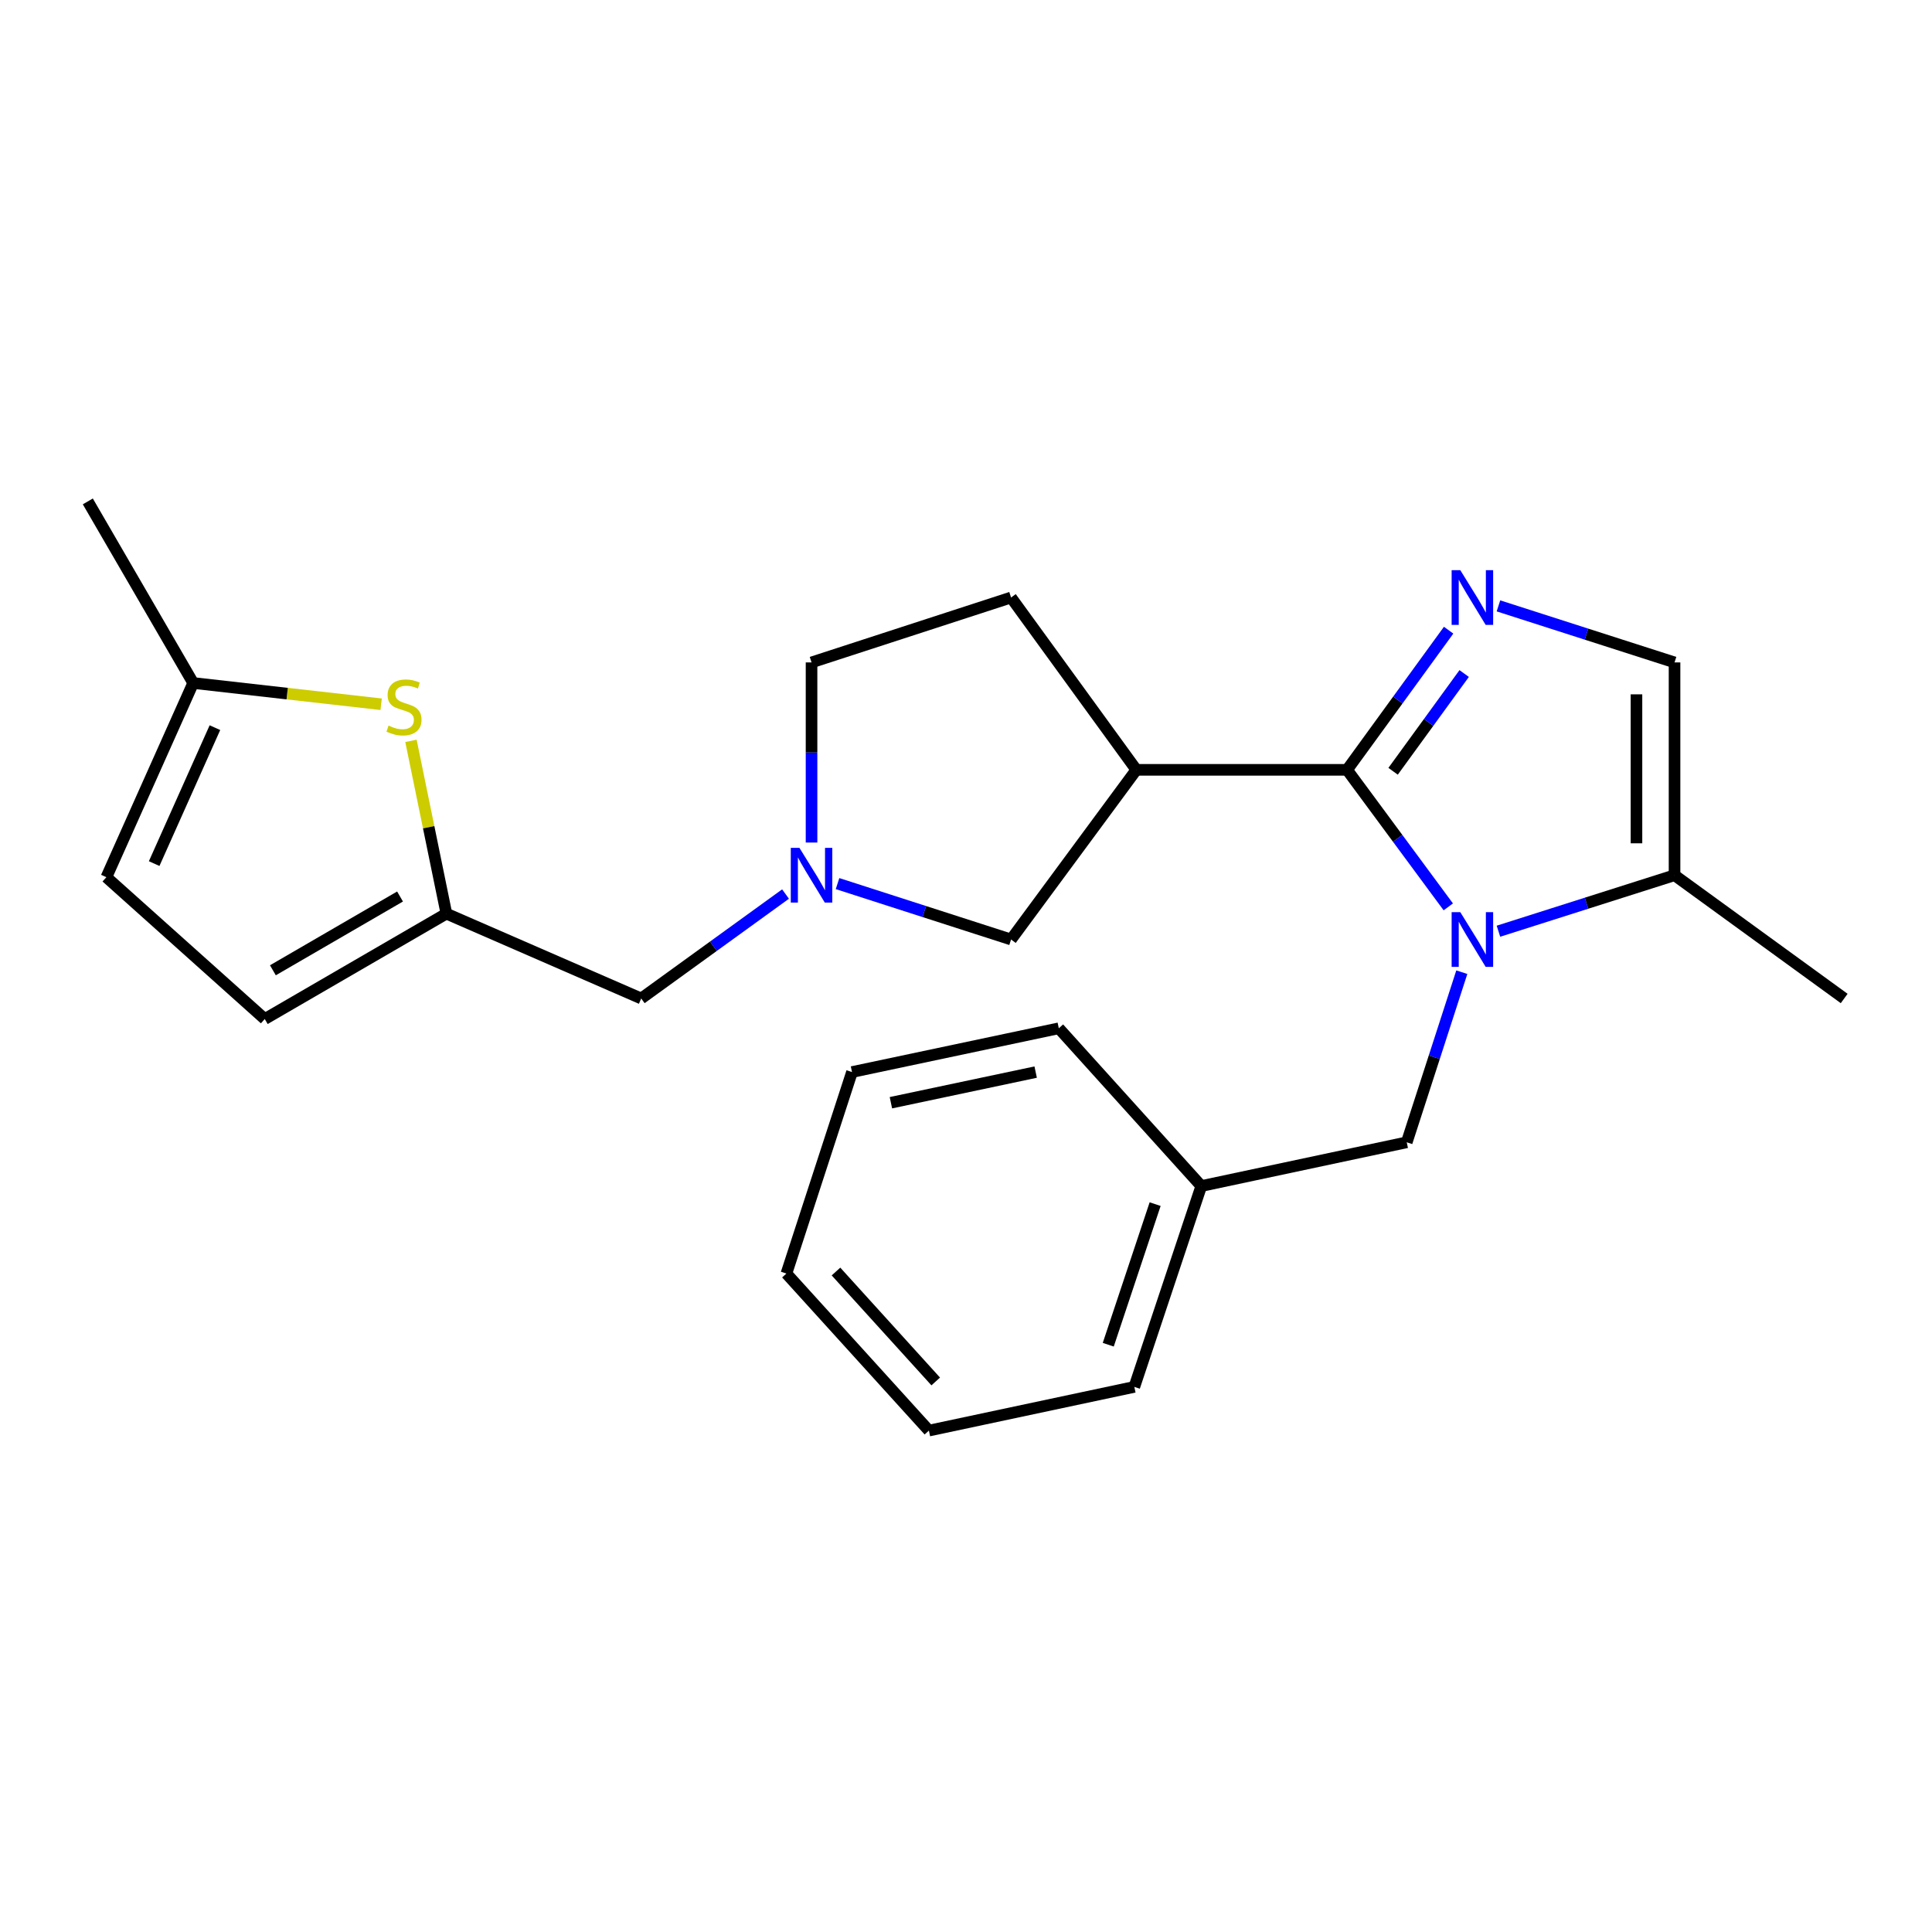 <?xml version='1.0' encoding='iso-8859-1'?>
<svg version='1.1' baseProfile='full'
              xmlns='http://www.w3.org/2000/svg'
                      xmlns:rdkit='http://www.rdkit.org/xml'
                      xmlns:xlink='http://www.w3.org/1999/xlink'
                  xml:space='preserve'
width='1000px' height='1000px' viewBox='0 0 1000 1000'>
<!-- END OF HEADER -->
<rect style='opacity:1.0;fill:#FFFFFF;stroke:none' width='1000' height='1000' x='0' y='0'> </rect>
<path class='bond-0' d='M 697.245,398.466 L 723.438,433.93' style='fill:none;fill-rule:evenodd;stroke:#000000;stroke-width:6px;stroke-linecap:butt;stroke-linejoin:miter;stroke-opacity:1' />
<path class='bond-0' d='M 723.438,433.93 L 749.632,469.394' style='fill:none;fill-rule:evenodd;stroke:#0000FF;stroke-width:6px;stroke-linecap:butt;stroke-linejoin:miter;stroke-opacity:1' />
<path class='bond-1' d='M 697.245,398.466 L 723.525,362.326' style='fill:none;fill-rule:evenodd;stroke:#000000;stroke-width:6px;stroke-linecap:butt;stroke-linejoin:miter;stroke-opacity:1' />
<path class='bond-1' d='M 723.525,362.326 L 749.805,326.186' style='fill:none;fill-rule:evenodd;stroke:#0000FF;stroke-width:6px;stroke-linecap:butt;stroke-linejoin:miter;stroke-opacity:1' />
<path class='bond-1' d='M 721.066,399.212 L 739.461,373.915' style='fill:none;fill-rule:evenodd;stroke:#000000;stroke-width:6px;stroke-linecap:butt;stroke-linejoin:miter;stroke-opacity:1' />
<path class='bond-1' d='M 739.461,373.915 L 757.857,348.617' style='fill:none;fill-rule:evenodd;stroke:#0000FF;stroke-width:6px;stroke-linecap:butt;stroke-linejoin:miter;stroke-opacity:1' />
<path class='bond-2' d='M 697.245,398.466 L 588.157,398.466' style='fill:none;fill-rule:evenodd;stroke:#000000;stroke-width:6px;stroke-linecap:butt;stroke-linejoin:miter;stroke-opacity:1' />
<path class='bond-3' d='M 775.591,481.996 L 821.165,467.505' style='fill:none;fill-rule:evenodd;stroke:#0000FF;stroke-width:6px;stroke-linecap:butt;stroke-linejoin:miter;stroke-opacity:1' />
<path class='bond-3' d='M 821.165,467.505 L 866.739,453.015' style='fill:none;fill-rule:evenodd;stroke:#000000;stroke-width:6px;stroke-linecap:butt;stroke-linejoin:miter;stroke-opacity:1' />
<path class='bond-10' d='M 756.63,503.202 L 742.378,547.228' style='fill:none;fill-rule:evenodd;stroke:#0000FF;stroke-width:6px;stroke-linecap:butt;stroke-linejoin:miter;stroke-opacity:1' />
<path class='bond-10' d='M 742.378,547.228 L 728.127,591.255' style='fill:none;fill-rule:evenodd;stroke:#000000;stroke-width:6px;stroke-linecap:butt;stroke-linejoin:miter;stroke-opacity:1' />
<path class='bond-4' d='M 775.594,313.599 L 821.166,328.232' style='fill:none;fill-rule:evenodd;stroke:#0000FF;stroke-width:6px;stroke-linecap:butt;stroke-linejoin:miter;stroke-opacity:1' />
<path class='bond-4' d='M 821.166,328.232 L 866.739,342.865' style='fill:none;fill-rule:evenodd;stroke:#000000;stroke-width:6px;stroke-linecap:butt;stroke-linejoin:miter;stroke-opacity:1' />
<path class='bond-8' d='M 588.157,398.466 L 523.328,486.283' style='fill:none;fill-rule:evenodd;stroke:#000000;stroke-width:6px;stroke-linecap:butt;stroke-linejoin:miter;stroke-opacity:1' />
<path class='bond-14' d='M 588.157,398.466 L 523.328,309.269' style='fill:none;fill-rule:evenodd;stroke:#000000;stroke-width:6px;stroke-linecap:butt;stroke-linejoin:miter;stroke-opacity:1' />
<path class='bond-17' d='M 866.739,453.015 L 954.545,516.815' style='fill:none;fill-rule:evenodd;stroke:#000000;stroke-width:6px;stroke-linecap:butt;stroke-linejoin:miter;stroke-opacity:1' />
<path class='bond-24' d='M 866.739,453.015 L 866.739,342.865' style='fill:none;fill-rule:evenodd;stroke:#000000;stroke-width:6px;stroke-linecap:butt;stroke-linejoin:miter;stroke-opacity:1' />
<path class='bond-24' d='M 847.034,436.493 L 847.034,359.388' style='fill:none;fill-rule:evenodd;stroke:#000000;stroke-width:6px;stroke-linecap:butt;stroke-linejoin:miter;stroke-opacity:1' />
<path class='bond-5' d='M 433.506,457.349 L 478.417,471.816' style='fill:none;fill-rule:evenodd;stroke:#0000FF;stroke-width:6px;stroke-linecap:butt;stroke-linejoin:miter;stroke-opacity:1' />
<path class='bond-5' d='M 478.417,471.816 L 523.328,486.283' style='fill:none;fill-rule:evenodd;stroke:#000000;stroke-width:6px;stroke-linecap:butt;stroke-linejoin:miter;stroke-opacity:1' />
<path class='bond-13' d='M 406.593,462.757 L 369.245,489.786' style='fill:none;fill-rule:evenodd;stroke:#0000FF;stroke-width:6px;stroke-linecap:butt;stroke-linejoin:miter;stroke-opacity:1' />
<path class='bond-13' d='M 369.245,489.786 L 331.896,516.815' style='fill:none;fill-rule:evenodd;stroke:#000000;stroke-width:6px;stroke-linecap:butt;stroke-linejoin:miter;stroke-opacity:1' />
<path class='bond-25' d='M 420.053,436.101 L 420.053,389.483' style='fill:none;fill-rule:evenodd;stroke:#0000FF;stroke-width:6px;stroke-linecap:butt;stroke-linejoin:miter;stroke-opacity:1' />
<path class='bond-25' d='M 420.053,389.483 L 420.053,342.865' style='fill:none;fill-rule:evenodd;stroke:#000000;stroke-width:6px;stroke-linecap:butt;stroke-linejoin:miter;stroke-opacity:1' />
<path class='bond-6' d='M 212.714,383.466 L 221.883,428.18' style='fill:none;fill-rule:evenodd;stroke:#CCCC00;stroke-width:6px;stroke-linecap:butt;stroke-linejoin:miter;stroke-opacity:1' />
<path class='bond-6' d='M 221.883,428.18 L 231.052,472.895' style='fill:none;fill-rule:evenodd;stroke:#000000;stroke-width:6px;stroke-linecap:butt;stroke-linejoin:miter;stroke-opacity:1' />
<path class='bond-9' d='M 197.278,364.517 L 148.635,359.017' style='fill:none;fill-rule:evenodd;stroke:#CCCC00;stroke-width:6px;stroke-linecap:butt;stroke-linejoin:miter;stroke-opacity:1' />
<path class='bond-9' d='M 148.635,359.017 L 99.993,353.517' style='fill:none;fill-rule:evenodd;stroke:#000000;stroke-width:6px;stroke-linecap:butt;stroke-linejoin:miter;stroke-opacity:1' />
<path class='bond-7' d='M 231.052,472.895 L 331.896,516.815' style='fill:none;fill-rule:evenodd;stroke:#000000;stroke-width:6px;stroke-linecap:butt;stroke-linejoin:miter;stroke-opacity:1' />
<path class='bond-11' d='M 231.052,472.895 L 137.038,527.444' style='fill:none;fill-rule:evenodd;stroke:#000000;stroke-width:6px;stroke-linecap:butt;stroke-linejoin:miter;stroke-opacity:1' />
<path class='bond-11' d='M 207.06,464.034 L 141.251,502.218' style='fill:none;fill-rule:evenodd;stroke:#000000;stroke-width:6px;stroke-linecap:butt;stroke-linejoin:miter;stroke-opacity:1' />
<path class='bond-18' d='M 99.993,353.517 L 45.455,259.525' style='fill:none;fill-rule:evenodd;stroke:#000000;stroke-width:6px;stroke-linecap:butt;stroke-linejoin:miter;stroke-opacity:1' />
<path class='bond-27' d='M 99.993,353.517 L 55.066,454.033' style='fill:none;fill-rule:evenodd;stroke:#000000;stroke-width:6px;stroke-linecap:butt;stroke-linejoin:miter;stroke-opacity:1' />
<path class='bond-27' d='M 111.244,376.635 L 79.795,446.996' style='fill:none;fill-rule:evenodd;stroke:#000000;stroke-width:6px;stroke-linecap:butt;stroke-linejoin:miter;stroke-opacity:1' />
<path class='bond-16' d='M 728.127,591.255 L 621.786,613.894' style='fill:none;fill-rule:evenodd;stroke:#000000;stroke-width:6px;stroke-linecap:butt;stroke-linejoin:miter;stroke-opacity:1' />
<path class='bond-12' d='M 137.038,527.444 L 55.066,454.033' style='fill:none;fill-rule:evenodd;stroke:#000000;stroke-width:6px;stroke-linecap:butt;stroke-linejoin:miter;stroke-opacity:1' />
<path class='bond-15' d='M 523.328,309.269 L 420.053,342.865' style='fill:none;fill-rule:evenodd;stroke:#000000;stroke-width:6px;stroke-linecap:butt;stroke-linejoin:miter;stroke-opacity:1' />
<path class='bond-19' d='M 621.786,613.894 L 587.128,717.847' style='fill:none;fill-rule:evenodd;stroke:#000000;stroke-width:6px;stroke-linecap:butt;stroke-linejoin:miter;stroke-opacity:1' />
<path class='bond-19' d='M 597.895,623.254 L 573.634,696.022' style='fill:none;fill-rule:evenodd;stroke:#000000;stroke-width:6px;stroke-linecap:butt;stroke-linejoin:miter;stroke-opacity:1' />
<path class='bond-20' d='M 621.786,613.894 L 548.036,532.239' style='fill:none;fill-rule:evenodd;stroke:#000000;stroke-width:6px;stroke-linecap:butt;stroke-linejoin:miter;stroke-opacity:1' />
<path class='bond-22' d='M 587.128,717.847 L 480.799,740.475' style='fill:none;fill-rule:evenodd;stroke:#000000;stroke-width:6px;stroke-linecap:butt;stroke-linejoin:miter;stroke-opacity:1' />
<path class='bond-21' d='M 548.036,532.239 L 440.995,554.889' style='fill:none;fill-rule:evenodd;stroke:#000000;stroke-width:6px;stroke-linecap:butt;stroke-linejoin:miter;stroke-opacity:1' />
<path class='bond-21' d='M 536.059,554.915 L 461.13,570.769' style='fill:none;fill-rule:evenodd;stroke:#000000;stroke-width:6px;stroke-linecap:butt;stroke-linejoin:miter;stroke-opacity:1' />
<path class='bond-23' d='M 440.995,554.889 L 407.048,659.182' style='fill:none;fill-rule:evenodd;stroke:#000000;stroke-width:6px;stroke-linecap:butt;stroke-linejoin:miter;stroke-opacity:1' />
<path class='bond-26' d='M 480.799,740.475 L 407.048,659.182' style='fill:none;fill-rule:evenodd;stroke:#000000;stroke-width:6px;stroke-linecap:butt;stroke-linejoin:miter;stroke-opacity:1' />
<path class='bond-26' d='M 484.33,715.041 L 432.705,658.136' style='fill:none;fill-rule:evenodd;stroke:#000000;stroke-width:6px;stroke-linecap:butt;stroke-linejoin:miter;stroke-opacity:1' />
<path  class='atom-1' d='M 755.846 472.123
L 765.126 487.123
Q 766.046 488.603, 767.526 491.283
Q 769.006 493.963, 769.086 494.123
L 769.086 472.123
L 772.846 472.123
L 772.846 500.443
L 768.966 500.443
L 759.006 484.043
Q 757.846 482.123, 756.606 479.923
Q 755.406 477.723, 755.046 477.043
L 755.046 500.443
L 751.366 500.443
L 751.366 472.123
L 755.846 472.123
' fill='#0000FF'/>
<path  class='atom-2' d='M 755.846 295.109
L 765.126 310.109
Q 766.046 311.589, 767.526 314.269
Q 769.006 316.949, 769.086 317.109
L 769.086 295.109
L 772.846 295.109
L 772.846 323.429
L 768.966 323.429
L 759.006 307.029
Q 757.846 305.109, 756.606 302.909
Q 755.406 300.709, 755.046 300.029
L 755.046 323.429
L 751.366 323.429
L 751.366 295.109
L 755.846 295.109
' fill='#0000FF'/>
<path  class='atom-6' d='M 413.793 438.855
L 423.073 453.855
Q 423.993 455.335, 425.473 458.015
Q 426.953 460.695, 427.033 460.855
L 427.033 438.855
L 430.793 438.855
L 430.793 467.175
L 426.913 467.175
L 416.953 450.775
Q 415.793 448.855, 414.553 446.655
Q 413.353 444.455, 412.993 443.775
L 412.993 467.175
L 409.313 467.175
L 409.313 438.855
L 413.793 438.855
' fill='#0000FF'/>
<path  class='atom-7' d='M 201.103 375.574
Q 201.423 375.694, 202.743 376.254
Q 204.063 376.814, 205.503 377.174
Q 206.983 377.494, 208.423 377.494
Q 211.103 377.494, 212.663 376.214
Q 214.223 374.894, 214.223 372.614
Q 214.223 371.054, 213.423 370.094
Q 212.663 369.134, 211.463 368.614
Q 210.263 368.094, 208.263 367.494
Q 205.743 366.734, 204.223 366.014
Q 202.743 365.294, 201.663 363.774
Q 200.623 362.254, 200.623 359.694
Q 200.623 356.134, 203.023 353.934
Q 205.463 351.734, 210.263 351.734
Q 213.543 351.734, 217.263 353.294
L 216.343 356.374
Q 212.943 354.974, 210.383 354.974
Q 207.623 354.974, 206.103 356.134
Q 204.583 357.254, 204.623 359.214
Q 204.623 360.734, 205.383 361.654
Q 206.183 362.574, 207.303 363.094
Q 208.463 363.614, 210.383 364.214
Q 212.943 365.014, 214.463 365.814
Q 215.983 366.614, 217.063 368.254
Q 218.183 369.854, 218.183 372.614
Q 218.183 376.534, 215.543 378.654
Q 212.943 380.734, 208.583 380.734
Q 206.063 380.734, 204.143 380.174
Q 202.263 379.654, 200.023 378.734
L 201.103 375.574
' fill='#CCCC00'/>
</svg>
